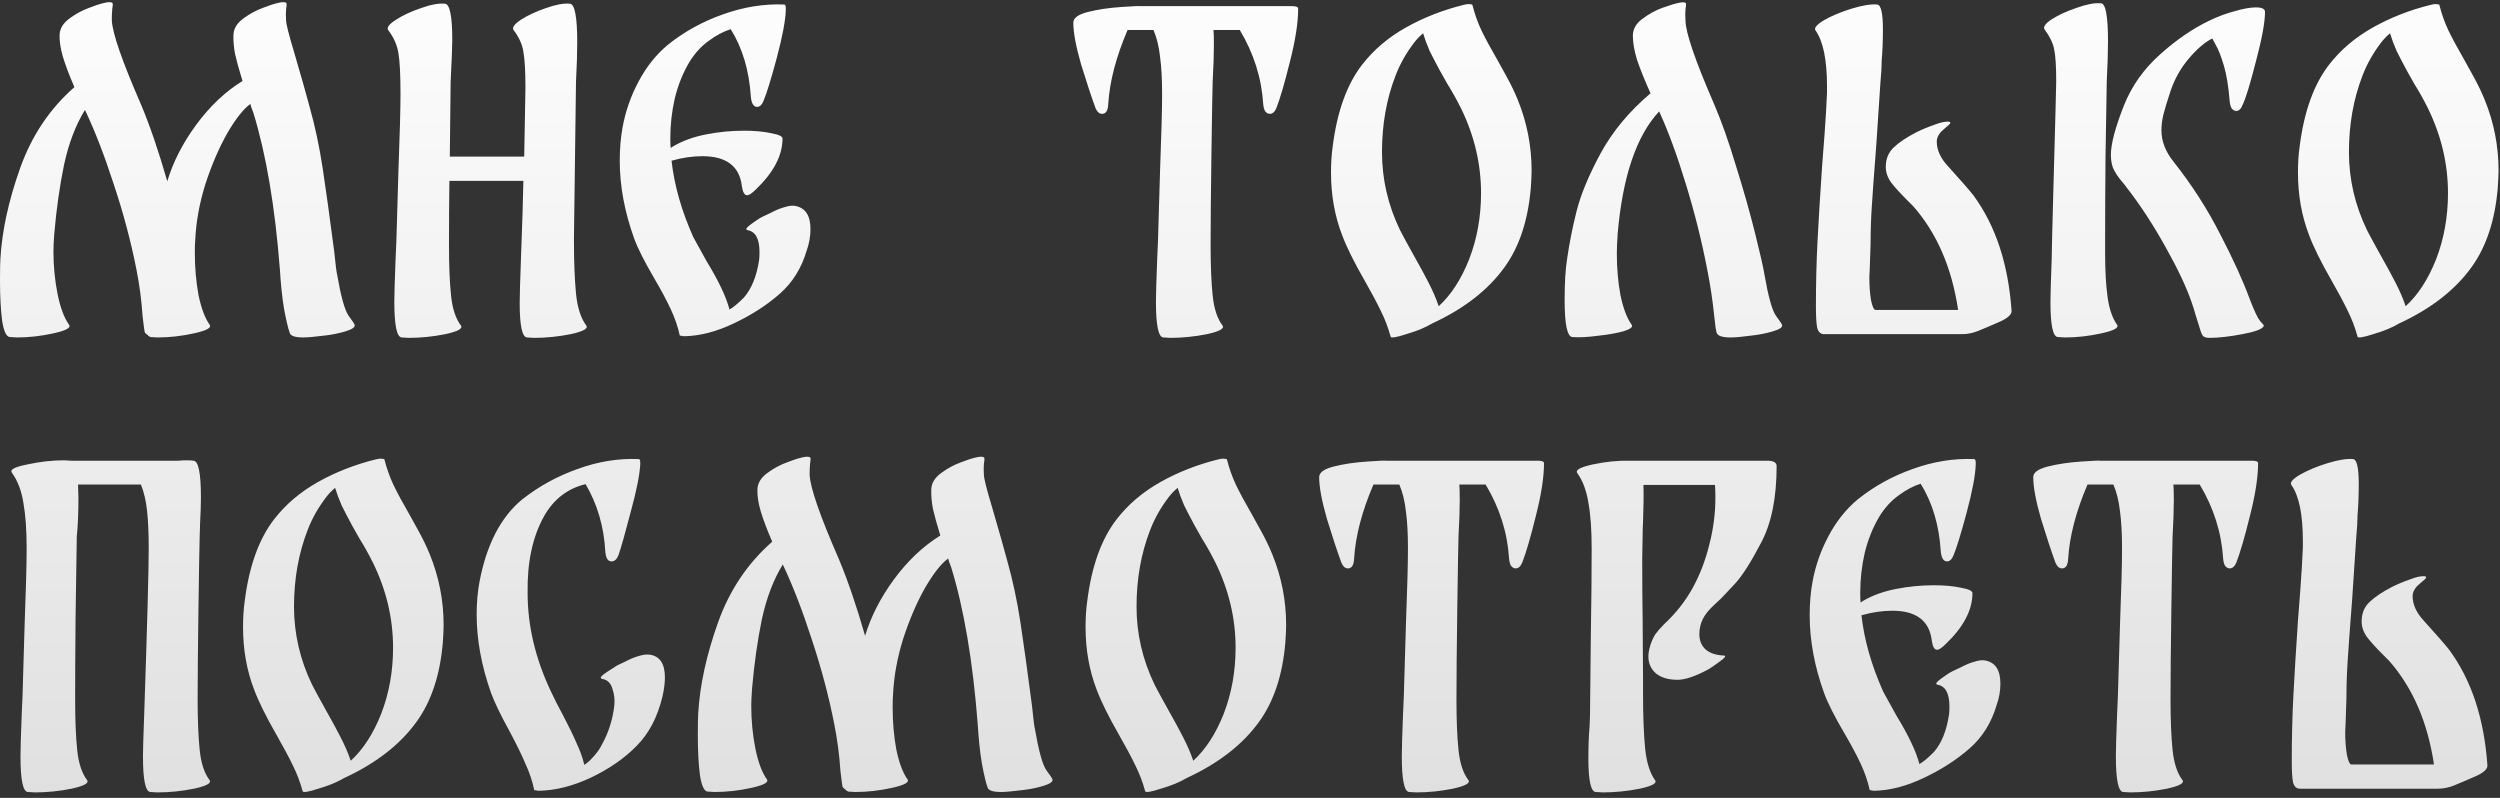 <?xml version="1.0" encoding="UTF-8"?> <svg xmlns="http://www.w3.org/2000/svg" width="517" height="165" viewBox="0 0 517 165" fill="none"><rect x="0" y="0" width="517" height="165" fill="#333333" stroke="none"/><path d="M69.7 56.695C70.493 61.285 71.287 64.147 72.08 65.28C72.93 66.413 73.355 67.065 73.355 67.235C73.412 67.688 72.788 68.113 71.485 68.51C70.182 68.907 68.822 69.19 67.405 69.36C65.138 69.643 63.58 69.785 62.73 69.785C61.03 69.785 60.095 69.473 59.925 68.85C59.585 67.943 59.188 66.272 58.735 63.835C58.338 61.398 58.055 58.707 57.885 55.76C56.865 42.67 55.023 31.818 52.36 23.205C52.133 22.695 51.935 22.128 51.765 21.505C50.348 22.525 48.762 24.537 47.005 27.54C45.305 30.543 43.803 34.028 42.5 37.995C41.253 41.962 40.545 45.843 40.375 49.64C40.318 50.207 40.29 51.085 40.29 52.275C40.29 55.335 40.545 58.253 41.055 61.03C41.622 63.75 42.387 65.79 43.35 67.15C43.803 67.773 42.727 68.368 40.12 68.935C37.57 69.502 35.048 69.785 32.555 69.785L31.11 69.7C30.827 69.587 30.6 69.417 30.43 69.19C30.203 69.077 30.033 68.907 29.92 68.68C29.863 68.453 29.722 67.377 29.495 65.45C29.268 62.107 28.843 58.877 28.22 55.76C27.087 49.98 25.528 44.115 23.545 38.165C21.618 32.215 19.635 27.087 17.595 22.78V22.695C15.668 25.812 14.223 29.58 13.26 34C12.353 38.363 11.673 43.152 11.22 48.365C11.107 49.952 11.05 51.142 11.05 51.935C11.05 54.995 11.333 57.942 11.9 60.775C12.467 63.608 13.26 65.733 14.28 67.15C14.733 67.773 13.657 68.368 11.05 68.935C8.5 69.502 5.978 69.785 3.485 69.785L2.04 69.7C1.303 69.643 0.765 68.482 0.425 66.215C0.142 63.948 9.78969e-05 61.228 9.78969e-05 58.055C9.78969e-05 55.788 0.028 54.258 0.085 53.465C0.425 47.685 1.785 41.452 4.165 34.765C6.545 28.078 10.285 22.497 15.385 18.02C14.308 15.527 13.515 13.43 13.005 11.73C12.495 9.973 12.268 8.443 12.325 7.14C12.382 5.893 13.062 4.788 14.365 3.825C15.668 2.862 17.028 2.125 18.445 1.615C19.578 1.162 20.627 0.822 21.59 0.595C22.553 0.368 23.12 0.397 23.29 0.68C23.347 0.85 23.318 1.275 23.205 1.955C23.148 2.635 23.12 3.372 23.12 4.165C23.233 6.828 25.245 12.637 29.155 21.59C30.968 25.897 32.782 31.195 34.595 37.485C35.785 33.518 37.768 29.637 40.545 25.84C43.378 21.987 46.58 18.955 50.15 16.745C49.47 14.535 48.96 12.693 48.62 11.22C48.337 9.69 48.223 8.33 48.28 7.14C48.337 5.893 49.017 4.788 50.32 3.825C51.623 2.862 52.983 2.125 54.4 1.615C55.533 1.162 56.582 0.822 57.545 0.595C58.508 0.368 59.075 0.397 59.245 0.68C59.302 0.85 59.273 1.275 59.16 1.955C59.103 2.578 59.103 3.315 59.16 4.165C59.16 4.902 59.698 7.055 60.775 10.625C62.362 16.065 63.438 19.862 64.005 22.015C65.138 26.038 66.045 30.288 66.725 34.765C67.405 39.242 68.198 44.965 69.105 51.935C69.388 54.712 69.587 56.298 69.7 56.695ZM121.241 67.32C121.694 67.943 120.617 68.538 118.011 69.105C115.461 69.615 112.939 69.87 110.446 69.87L109.001 69.785C107.981 69.728 107.471 67.348 107.471 62.645C107.471 61.285 107.556 58.31 107.726 53.72C108.009 46.24 108.179 40.8 108.236 37.4H92.936C92.879 41.48 92.851 45.9 92.851 50.66C92.851 54.91 92.992 58.395 93.276 61.115C93.559 63.835 94.239 65.903 95.316 67.32C95.769 67.943 94.692 68.538 92.086 69.105C89.536 69.615 87.014 69.87 84.521 69.87L83.076 69.785C82.056 69.728 81.546 67.263 81.546 62.39C81.546 61.03 81.631 58.14 81.801 53.72L81.971 49.81C82.027 47.713 82.169 42.897 82.396 35.36C82.679 27.823 82.821 22.525 82.821 19.465C82.821 15.442 82.679 12.637 82.396 11.05C82.169 9.407 81.461 7.792 80.271 6.205C79.931 5.695 80.469 4.987 81.886 4.08C83.302 3.173 85.002 2.38 86.986 1.7C89.026 0.963 90.697 0.652 92.001 0.765C93.021 0.822 93.531 3.343 93.531 8.33C93.531 9.52 93.417 12.382 93.191 16.915L93.021 32.385H108.406L108.661 18.19C108.661 14.733 108.519 12.24 108.236 10.71C108.009 9.18 107.329 7.678 106.196 6.205C105.856 5.695 106.366 4.987 107.726 4.08C109.142 3.173 110.842 2.38 112.826 1.7C114.866 0.963 116.537 0.652 117.841 0.765C118.861 0.822 119.371 3.485 119.371 8.755C119.371 10.965 119.286 13.685 119.116 16.915L118.691 49.385C118.691 54.032 118.832 57.8 119.116 60.69C119.399 63.58 120.107 65.79 121.241 67.32ZM164.459 42.585C166.556 42.982 167.604 44.568 167.604 47.345C167.604 48.875 167.349 50.348 166.839 51.765C165.762 55.448 163.892 58.452 161.229 60.775C158.509 63.155 155.336 65.195 151.709 66.895C148.139 68.595 144.739 69.473 141.509 69.53C141.282 69.53 141.112 69.502 140.999 69.445C140.716 69.445 140.574 69.417 140.574 69.36C140.177 67.547 139.554 65.733 138.704 63.92C137.854 62.107 136.749 60.038 135.389 57.715C133.292 54.145 131.876 51.34 131.139 49.3C129.156 43.803 128.164 38.448 128.164 33.235C128.164 30.742 128.362 28.418 128.759 26.265C129.382 22.922 130.487 19.777 132.074 16.83C133.661 13.827 135.672 11.305 138.109 9.265C141.509 6.545 145.306 4.448 149.499 2.975C153.749 1.445 157.971 0.765 162.164 0.935C162.391 0.935 162.504 1.19 162.504 1.7V2.04C162.447 4.193 161.824 7.508 160.634 11.985C159.444 16.405 158.537 19.352 157.914 20.825C157.574 21.675 157.121 22.1 156.554 22.1C156.214 22.1 155.931 21.93 155.704 21.59C155.477 21.193 155.336 20.683 155.279 20.06C154.939 14.62 153.551 9.945 151.114 6.035C149.641 6.488 148.139 7.282 146.609 8.415C145.079 9.492 143.747 10.937 142.614 12.75C141.254 15.017 140.234 17.538 139.554 20.315C138.931 23.035 138.619 25.812 138.619 28.645C138.619 29.552 138.647 30.203 138.704 30.6L139.214 30.26C141.141 29.127 143.407 28.305 146.014 27.795C148.621 27.285 151.227 27.03 153.834 27.03C156.044 27.03 157.914 27.2 159.444 27.54C161.031 27.823 161.824 28.192 161.824 28.645C161.824 32.158 159.982 35.672 156.299 39.185C155.506 39.978 154.911 40.375 154.514 40.375C153.947 40.375 153.579 39.723 153.409 38.42C152.899 34.34 150.179 32.3 145.249 32.3C143.209 32.3 141.084 32.612 138.874 33.235C139.441 38.335 140.942 43.605 143.379 49.045L146.099 53.975C148.592 58.055 150.179 61.398 150.859 64.005C151.596 63.608 152.587 62.787 153.834 61.54C155.421 59.727 156.469 57.148 156.979 53.805C157.036 53.465 157.064 52.898 157.064 52.105C157.064 49.385 156.242 47.883 154.599 47.6C154.089 47.487 154.344 47.062 155.364 46.325C156.441 45.532 157.234 45.022 157.744 44.795C158.027 44.682 158.622 44.398 159.529 43.945C160.492 43.435 161.399 43.067 162.249 42.84C163.099 42.557 163.836 42.472 164.459 42.585ZM267.183 1.275C268.033 1.275 268.458 1.445 268.458 1.785C268.458 4.675 267.891 8.33 266.758 12.75C265.681 17.113 264.746 20.315 263.953 22.355C263.613 23.148 263.16 23.545 262.593 23.545C262.253 23.545 261.941 23.375 261.658 23.035C261.431 22.695 261.29 22.185 261.233 21.505C260.893 16.122 259.278 11.022 256.388 6.205H250.948C251.005 6.885 251.033 7.933 251.033 9.35C251.033 11.333 250.948 13.855 250.778 16.915C250.721 18.728 250.636 23.715 250.523 31.875C250.41 39.978 250.353 46.24 250.353 50.66C250.353 54.91 250.495 58.395 250.778 61.115C251.061 63.835 251.741 65.903 252.818 67.32C253.271 67.943 252.195 68.538 249.588 69.105C247.038 69.615 244.516 69.87 242.023 69.87L240.578 69.785C239.558 69.728 239.048 67.263 239.048 62.39C239.048 61.03 239.133 58.14 239.303 53.72L239.473 49.81C239.53 47.713 239.671 42.897 239.898 35.36C240.181 27.823 240.323 22.525 240.323 19.465C240.323 16.348 240.181 13.77 239.898 11.73C239.671 9.633 239.218 7.792 238.538 6.205H233.183C230.803 11.758 229.471 16.858 229.188 21.505C229.131 22.865 228.706 23.545 227.913 23.545C227.346 23.545 226.893 23.148 226.553 22.355C225.703 20.032 224.711 17.028 223.578 13.345C222.501 9.605 221.963 6.715 221.963 4.675C221.963 3.712 222.983 2.975 225.023 2.465C227.063 1.955 229.358 1.615 231.908 1.445C234.458 1.275 235.733 1.218 235.733 1.275H267.183ZM313.844 20.57C315.771 25.273 316.734 30.175 316.734 35.275C316.734 36.125 316.677 37.343 316.564 38.93C315.997 45.56 314.212 50.972 311.209 55.165C307.809 59.925 302.794 63.835 296.164 66.895C294.747 67.745 292.962 68.482 290.809 69.105C288.712 69.785 287.636 69.955 287.579 69.615C287.069 67.745 286.389 65.96 285.539 64.26C284.689 62.503 283.584 60.435 282.224 58.055C280.014 54.202 278.456 51.057 277.549 48.62C276.019 44.653 275.254 40.347 275.254 35.7C275.254 33.717 275.367 31.932 275.594 30.345C276.501 23.092 278.541 17.425 281.714 13.345C284.094 10.285 287.097 7.735 290.724 5.695C294.351 3.655 298.317 2.097 302.624 1.02C303.077 0.907 303.417 0.85 303.644 0.85C304.154 0.85 304.437 0.907 304.494 1.02C304.947 2.833 305.571 4.59 306.364 6.29C307.157 7.933 308.291 10.03 309.764 12.58C310.047 13.09 310.642 14.167 311.549 15.81C312.456 17.453 313.221 19.04 313.844 20.57ZM303.814 53.635C305.457 49.385 306.279 44.823 306.279 39.95C306.279 33.887 304.891 28.022 302.114 22.355C301.207 20.542 300.272 18.87 299.309 17.34C299.082 16.943 298.572 16.037 297.779 14.62C296.986 13.147 296.277 11.787 295.654 10.54C295.087 9.237 294.634 8.018 294.294 6.885C293.557 7.508 292.934 8.16 292.424 8.84C290.781 10.993 289.506 13.26 288.599 15.64C286.729 20.457 285.794 25.727 285.794 31.45C285.794 37.06 287.041 42.443 289.534 47.6C289.987 48.507 291.036 50.433 292.679 53.38C293.586 54.967 294.492 56.638 295.399 58.395C296.306 60.152 297.014 61.795 297.524 63.325C300.074 61.002 302.171 57.772 303.814 53.635ZM364.875 56.695C365.668 61.285 366.461 64.147 367.255 65.28C368.105 66.413 368.53 67.065 368.53 67.235C368.643 67.688 368.02 68.113 366.66 68.51C365.356 68.907 363.968 69.19 362.495 69.36C360.398 69.643 358.868 69.785 357.905 69.785C356.205 69.785 355.241 69.473 355.015 68.85C354.845 68.34 354.675 67.178 354.505 65.365C354.165 62.078 353.683 58.877 353.06 55.76C351.926 49.867 350.453 43.973 348.64 38.08C346.826 32.13 344.985 27.115 343.115 23.035C338.411 28.078 335.55 36.522 334.53 48.365C334.416 50.065 334.36 51.425 334.36 52.445C334.36 55.505 334.615 58.395 335.125 61.115C335.691 63.778 336.456 65.79 337.42 67.15C337.76 67.603 337.193 68.057 335.72 68.51C334.303 68.907 332.518 69.218 330.365 69.445C328.268 69.728 326.54 69.813 325.18 69.7C324.103 69.643 323.565 67.093 323.565 62.05C323.565 58.48 323.735 55.647 324.075 53.55C324.528 50.377 325.18 47.09 326.03 43.69C326.88 40.29 328.523 36.323 330.96 31.79C333.453 27.2 336.91 23.035 341.33 19.295C340.083 16.518 339.148 14.195 338.525 12.325C337.958 10.455 337.675 8.812 337.675 7.395C337.675 6.035 338.326 4.873 339.63 3.91C340.99 2.89 342.378 2.125 343.795 1.615C346.798 0.538 348.413 0.227 348.64 0.68C348.696 0.85 348.668 1.275 348.555 1.955C348.498 2.578 348.498 3.315 348.555 4.165C348.555 6.658 350.538 12.467 354.505 21.59C356.035 25.16 357.536 29.41 359.01 34.34C360.54 39.213 361.843 43.803 362.92 48.11C363.996 52.417 364.648 55.278 364.875 56.695ZM408.086 40.375C412.676 46.608 415.311 54.57 415.991 64.26C416.048 64.997 415.283 65.733 413.696 66.47C412.166 67.15 411.316 67.518 411.146 67.575C410.976 67.632 410.296 67.915 409.106 68.425C407.973 68.878 406.868 69.105 405.791 69.105H377.231C376.495 69.105 376.013 68.652 375.786 67.745C375.616 66.838 375.531 65.393 375.531 63.41C375.531 58.593 375.645 54.032 375.871 49.725C376.098 45.362 376.41 40.262 376.806 34.425C376.92 33.065 377.09 30.855 377.316 27.795C377.543 24.678 377.713 21.817 377.826 19.21V17.935C377.826 12.382 377.033 8.5 375.446 6.29C375.106 5.78 375.701 5.072 377.231 4.165C378.818 3.258 380.716 2.465 382.926 1.785C385.136 1.105 386.893 0.822 388.196 0.935C388.99 0.992 389.386 2.72 389.386 6.12C389.386 8.387 389.301 10.54 389.131 12.58C389.131 13.713 389.046 15.187 388.876 17L388.026 29.835C387.573 35.672 387.261 39.95 387.091 42.67C386.921 45.22 386.836 47.798 386.836 50.405L386.666 55.505L386.581 57.375C386.581 59.075 386.695 60.633 386.921 62.05C387.205 63.41 387.516 64.09 387.856 64.09H404.941C403.638 55.363 400.55 48.223 395.676 42.67C394.77 41.763 394.316 41.31 394.316 41.31C392.9 39.893 391.823 38.703 391.086 37.74C390.35 36.72 389.981 35.643 389.981 34.51C389.981 32.867 390.52 31.535 391.596 30.515C392.73 29.438 394.288 28.39 396.271 27.37C397.405 26.803 398.623 26.293 399.926 25.84C401.23 25.33 402.25 25.103 402.986 25.16C403.326 25.217 403.411 25.358 403.241 25.585C403.128 25.755 402.816 26.038 402.306 26.435C401.853 26.832 401.541 27.115 401.371 27.285C400.805 27.965 400.521 28.617 400.521 29.24C400.521 30.997 401.286 32.697 402.816 34.34C405.536 37.343 407.293 39.355 408.086 40.375ZM435.339 52.445C435.339 55.958 435.509 58.962 435.849 61.455C436.189 63.892 436.841 65.79 437.804 67.15C438.257 67.773 437.181 68.368 434.574 68.935C432.024 69.502 429.502 69.785 427.009 69.785L425.564 69.7C424.544 69.643 424.034 67.235 424.034 62.475C424.034 61.115 424.119 58.14 424.289 53.55C424.289 52.587 424.402 47.912 424.629 39.525C425.026 25.245 425.224 17.708 425.224 16.915C425.224 13.685 425.082 11.447 424.799 10.2C424.572 8.953 423.921 7.593 422.844 6.12C422.447 5.61 422.929 4.902 424.289 3.995C425.706 3.088 427.434 2.295 429.474 1.615C431.514 0.878 433.186 0.567 434.489 0.68C435.452 0.737 435.934 3.343 435.934 8.5C435.934 10.767 435.849 13.515 435.679 16.745C435.622 20.542 435.537 25.67 435.424 32.13C435.367 38.59 435.339 44.313 435.339 49.3V52.445ZM449.534 33.49C453.331 38.307 456.532 43.293 459.139 48.45C461.802 53.55 463.842 58.027 465.259 61.88C466.166 64.26 466.874 65.762 467.384 66.385C467.951 66.952 468.206 67.292 468.149 67.405C467.922 68.028 466.449 68.595 463.729 69.105C461.009 69.615 458.742 69.87 456.929 69.87C456.192 69.87 455.711 69.7 455.484 69.36C455.257 69.02 454.974 68.227 454.634 66.98C454.521 66.583 454.322 65.96 454.039 65.11C453.812 64.26 453.557 63.438 453.274 62.645C452.197 59.472 450.384 55.618 447.834 51.085C445.284 46.495 442.621 42.415 439.844 38.845C439.617 38.505 439.164 37.938 438.484 37.145C437.804 36.295 437.294 35.473 436.954 34.68C436.671 33.887 436.529 33.008 436.529 32.045C436.529 29.778 437.436 26.35 439.249 21.76C440.836 17.793 443.301 14.308 446.644 11.305C450.044 8.245 453.472 5.893 456.929 4.25C458.686 3.4 460.442 2.748 462.199 2.295C463.956 1.785 465.401 1.53 466.534 1.53C467.781 1.53 468.404 1.842 468.404 2.465C468.404 4.562 467.781 7.962 466.534 12.665C465.344 17.312 464.437 20.287 463.814 21.59C463.474 22.497 463.021 22.95 462.454 22.95C462.114 22.95 461.802 22.78 461.519 22.44C461.292 22.043 461.151 21.533 461.094 20.91C460.867 17.963 460.471 15.527 459.904 13.6C459.337 11.673 458.771 10.228 458.204 9.265C457.694 8.245 457.439 7.82 457.439 7.99C455.966 8.727 454.379 10.087 452.679 12.07C450.979 14.053 449.704 16.32 448.854 18.87C448.174 20.91 447.692 22.497 447.409 23.63C447.126 24.763 446.984 25.868 446.984 26.945C446.984 29.212 447.834 31.393 449.534 33.49ZM513.81 20.57C515.736 25.273 516.7 30.175 516.7 35.275C516.7 36.125 516.643 37.343 516.53 38.93C515.963 45.56 514.178 50.972 511.175 55.165C507.775 59.925 502.76 63.835 496.13 66.895C494.713 67.745 492.928 68.482 490.775 69.105C488.678 69.785 487.601 69.955 487.545 69.615C487.035 67.745 486.355 65.96 485.505 64.26C484.655 62.503 483.55 60.435 482.19 58.055C479.98 54.202 478.421 51.057 477.515 48.62C475.985 44.653 475.22 40.347 475.22 35.7C475.22 33.717 475.333 31.932 475.56 30.345C476.466 23.092 478.506 17.425 481.68 13.345C484.06 10.285 487.063 7.735 490.69 5.695C494.316 3.655 498.283 2.097 502.59 1.02C503.043 0.907 503.383 0.85 503.61 0.85C504.12 0.85 504.403 0.907 504.46 1.02C504.913 2.833 505.536 4.59 506.33 6.29C507.123 7.933 508.256 10.03 509.73 12.58C510.013 13.09 510.608 14.167 511.515 15.81C512.421 17.453 513.186 19.04 513.81 20.57ZM503.78 53.635C505.423 49.385 506.245 44.823 506.245 39.95C506.245 33.887 504.856 28.022 502.08 22.355C501.173 20.542 500.238 18.87 499.275 17.34C499.048 16.943 498.538 16.037 497.745 14.62C496.951 13.147 496.243 11.787 495.62 10.54C495.053 9.237 494.6 8.018 494.26 6.885C493.523 7.508 492.9 8.16 492.39 8.84C490.746 10.993 489.471 13.26 488.565 15.64C486.695 20.457 485.76 25.727 485.76 31.45C485.76 37.06 487.006 42.443 489.5 47.6C489.953 48.507 491.001 50.433 492.645 53.38C493.551 54.967 494.458 56.638 495.365 58.395C496.271 60.152 496.98 61.795 497.49 63.325C500.04 61.002 502.136 57.772 503.78 53.635ZM43.336 161.32C43.789 161.943 42.712 162.538 40.106 163.105C37.556 163.615 35.034 163.87 32.541 163.87L31.096 163.785C30.076 163.728 29.566 161.263 29.566 156.39C29.566 155.03 29.651 152.14 29.821 147.72C30.444 129.303 30.756 117.885 30.756 113.465C30.756 110.348 30.642 107.742 30.416 105.645C30.189 103.548 29.764 101.735 29.141 100.205H16.136L16.221 102.925C16.221 106.098 16.108 108.762 15.881 110.915C15.824 115.108 15.739 120.69 15.626 127.66C15.569 134.573 15.541 140.24 15.541 144.66C15.541 148.91 15.682 152.395 15.966 155.115C16.249 157.835 16.929 159.903 18.006 161.32C18.459 161.943 17.383 162.538 14.776 163.105C12.226 163.615 9.704 163.87 7.211 163.87L5.766 163.785C4.746 163.728 4.236 161.263 4.236 156.39C4.236 155.03 4.321 152.14 4.491 147.72L4.661 143.81C4.717 141.713 4.859 136.897 5.086 129.36C5.369 121.823 5.511 116.525 5.511 113.465C5.511 109.612 5.284 106.438 4.831 103.945C4.434 101.452 3.641 99.383 2.451 97.74C1.997 97.117 3.074 96.55 5.681 96.04C8.287 95.473 10.809 95.19 13.246 95.19L14.691 95.275H36.961C37.358 95.218 37.896 95.19 38.576 95.19C39.256 95.19 39.737 95.218 40.021 95.275C41.041 95.332 41.551 97.853 41.551 102.84C41.551 104.313 41.494 106.07 41.381 108.11L41.296 110.915C41.239 112.728 41.154 117.715 41.041 125.875C40.928 133.978 40.871 140.24 40.871 144.66C40.871 148.91 41.013 152.395 41.296 155.115C41.579 157.835 42.259 159.903 43.336 161.32ZM88.851 114.57C90.778 119.273 91.741 124.175 91.741 129.275C91.741 130.125 91.685 131.343 91.571 132.93C91.005 139.56 89.22 144.972 86.216 149.165C82.816 153.925 77.801 157.835 71.171 160.895C69.755 161.745 67.97 162.482 65.816 163.105C63.72 163.785 62.643 163.955 62.586 163.615C62.076 161.745 61.396 159.96 60.546 158.26C59.696 156.503 58.591 154.435 57.231 152.055C55.021 148.202 53.463 145.057 52.556 142.62C51.026 138.653 50.261 134.347 50.261 129.7C50.261 127.717 50.375 125.932 50.601 124.345C51.508 117.092 53.548 111.425 56.721 107.345C59.101 104.285 62.105 101.735 65.731 99.695C69.358 97.655 73.325 96.097 77.631 95.02C78.085 94.907 78.425 94.85 78.651 94.85C79.161 94.85 79.445 94.907 79.501 95.02C79.955 96.833 80.578 98.59 81.371 100.29C82.165 101.933 83.298 104.03 84.771 106.58C85.055 107.09 85.65 108.167 86.556 109.81C87.463 111.453 88.228 113.04 88.851 114.57ZM78.821 147.635C80.465 143.385 81.286 138.823 81.286 133.95C81.286 127.887 79.898 122.022 77.121 116.355C76.215 114.542 75.28 112.87 74.316 111.34C74.09 110.943 73.58 110.037 72.786 108.62C71.993 107.147 71.285 105.787 70.661 104.54C70.095 103.237 69.641 102.018 69.301 100.885C68.565 101.508 67.941 102.16 67.431 102.84C65.788 104.993 64.513 107.26 63.606 109.64C61.736 114.457 60.801 119.727 60.801 125.45C60.801 131.06 62.048 136.443 64.541 141.6C64.995 142.507 66.043 144.433 67.686 147.38C68.593 148.967 69.5 150.638 70.406 152.395C71.313 154.152 72.021 155.795 72.531 157.325C75.081 155.002 77.178 151.772 78.821 147.635ZM134.442 135.395C136.482 135.735 137.502 137.293 137.502 140.07C137.502 141.26 137.332 142.592 136.992 144.065C135.972 148.315 134.187 151.715 131.637 154.265C129.144 156.815 125.999 158.997 122.202 160.81C118.462 162.567 114.864 163.473 111.407 163.53C111.18 163.53 111.01 163.502 110.897 163.445C110.614 163.445 110.472 163.417 110.472 163.36C110.075 161.49 109.48 159.705 108.687 158.005C107.95 156.248 106.874 154.038 105.457 151.375C103.53 147.862 102.227 145.17 101.547 143.3C99.564 137.69 98.572 132.278 98.572 127.065C98.572 124.685 98.77 122.418 99.167 120.265C100.64 112.558 103.587 106.892 108.007 103.265C111.464 100.545 115.289 98.448 119.482 96.975C123.675 95.445 127.869 94.765 132.062 94.935C132.289 94.935 132.402 95.162 132.402 95.615V95.7V96.04C132.289 98.193 131.637 101.452 130.447 105.815C129.314 110.178 128.464 113.182 127.897 114.825C127.557 115.675 127.075 116.1 126.452 116.1C125.715 116.1 125.29 115.42 125.177 114.06C124.894 108.903 123.534 104.257 121.097 100.12C117.357 101.027 114.495 103.237 112.512 106.75C110.132 111 108.999 116.298 109.112 122.645C109.112 129.445 110.727 136.245 113.957 143.045C114.58 144.405 115.43 146.077 116.507 148.06C117.697 150.327 118.604 152.197 119.227 153.67C119.907 155.087 120.445 156.588 120.842 158.175C121.465 157.778 122.145 157.155 122.882 156.305C123.619 155.455 124.157 154.662 124.497 153.925C125.857 151.488 126.707 148.797 127.047 145.85C127.16 144.66 127.019 143.498 126.622 142.365C126.282 141.232 125.602 140.58 124.582 140.41C123.902 140.297 124.214 139.815 125.517 138.965C126.82 138.115 127.529 137.662 127.642 137.605C127.925 137.492 128.52 137.208 129.427 136.755C130.39 136.245 131.297 135.877 132.147 135.65C133.054 135.367 133.819 135.282 134.442 135.395ZM214.009 150.695C214.803 155.285 215.596 158.147 216.389 159.28C217.239 160.413 217.664 161.065 217.664 161.235C217.721 161.688 217.098 162.113 215.794 162.51C214.491 162.907 213.131 163.19 211.714 163.36C209.448 163.643 207.889 163.785 207.039 163.785C205.339 163.785 204.404 163.473 204.234 162.85C203.894 161.943 203.498 160.272 203.044 157.835C202.648 155.398 202.364 152.707 202.194 149.76C201.174 136.67 199.333 125.818 196.669 117.205C196.443 116.695 196.244 116.128 196.074 115.505C194.658 116.525 193.071 118.537 191.314 121.54C189.614 124.543 188.113 128.028 186.809 131.995C185.563 135.962 184.854 139.843 184.684 143.64C184.628 144.207 184.599 145.085 184.599 146.275C184.599 149.335 184.854 152.253 185.364 155.03C185.931 157.75 186.696 159.79 187.659 161.15C188.113 161.773 187.036 162.368 184.429 162.935C181.879 163.502 179.358 163.785 176.864 163.785L175.419 163.7C175.136 163.587 174.909 163.417 174.739 163.19C174.513 163.077 174.343 162.907 174.229 162.68C174.173 162.453 174.031 161.377 173.804 159.45C173.578 156.107 173.153 152.877 172.529 149.76C171.396 143.98 169.838 138.115 167.854 132.165C165.928 126.215 163.944 121.087 161.904 116.78V116.695C159.978 119.812 158.533 123.58 157.569 128C156.663 132.363 155.983 137.152 155.529 142.365C155.416 143.952 155.359 145.142 155.359 145.935C155.359 148.995 155.643 151.942 156.209 154.775C156.776 157.608 157.569 159.733 158.589 161.15C159.043 161.773 157.966 162.368 155.359 162.935C152.809 163.502 150.288 163.785 147.794 163.785L146.349 163.7C145.613 163.643 145.074 162.482 144.734 160.215C144.451 157.948 144.309 155.228 144.309 152.055C144.309 149.788 144.338 148.258 144.394 147.465C144.734 141.685 146.094 135.452 148.474 128.765C150.854 122.078 154.594 116.497 159.694 112.02C158.618 109.527 157.824 107.43 157.314 105.73C156.804 103.973 156.578 102.443 156.634 101.14C156.691 99.893 157.371 98.788 158.674 97.825C159.978 96.862 161.338 96.125 162.754 95.615C163.888 95.162 164.936 94.822 165.899 94.595C166.863 94.368 167.429 94.397 167.599 94.68C167.656 94.85 167.628 95.275 167.514 95.955C167.458 96.635 167.429 97.372 167.429 98.165C167.543 100.828 169.554 106.637 173.464 115.59C175.278 119.897 177.091 125.195 178.904 131.485C180.094 127.518 182.078 123.637 184.854 119.84C187.688 115.987 190.889 112.955 194.459 110.745C193.779 108.535 193.269 106.693 192.929 105.22C192.646 103.69 192.533 102.33 192.589 101.14C192.646 99.893 193.326 98.788 194.629 97.825C195.933 96.862 197.293 96.125 198.709 95.615C199.843 95.162 200.891 94.822 201.854 94.595C202.818 94.368 203.384 94.397 203.554 94.68C203.611 94.85 203.583 95.275 203.469 95.955C203.413 96.578 203.413 97.315 203.469 98.165C203.469 98.902 204.008 101.055 205.084 104.625C206.671 110.065 207.748 113.862 208.314 116.015C209.448 120.038 210.354 124.288 211.034 128.765C211.714 133.242 212.508 138.965 213.414 145.935C213.698 148.712 213.896 150.298 214.009 150.695ZM263.085 114.57C265.011 119.273 265.975 124.175 265.975 129.275C265.975 130.125 265.918 131.343 265.805 132.93C265.238 139.56 263.453 144.972 260.45 149.165C257.05 153.925 252.035 157.835 245.405 160.895C243.988 161.745 242.203 162.482 240.05 163.105C237.953 163.785 236.876 163.955 236.82 163.615C236.31 161.745 235.63 159.96 234.78 158.26C233.93 156.503 232.825 154.435 231.465 152.055C229.255 148.202 227.696 145.057 226.79 142.62C225.26 138.653 224.495 134.347 224.495 129.7C224.495 127.717 224.608 125.932 224.835 124.345C225.741 117.092 227.781 111.425 230.955 107.345C233.335 104.285 236.338 101.735 239.965 99.695C243.591 97.655 247.558 96.097 251.865 95.02C252.318 94.907 252.658 94.85 252.885 94.85C253.395 94.85 253.678 94.907 253.735 95.02C254.188 96.833 254.811 98.59 255.605 100.29C256.398 101.933 257.531 104.03 259.005 106.58C259.288 107.09 259.883 108.167 260.79 109.81C261.696 111.453 262.461 113.04 263.085 114.57ZM253.055 147.635C254.698 143.385 255.52 138.823 255.52 133.95C255.52 127.887 254.131 122.022 251.355 116.355C250.448 114.542 249.513 112.87 248.55 111.34C248.323 110.943 247.813 110.037 247.02 108.62C246.226 107.147 245.518 105.787 244.895 104.54C244.328 103.237 243.875 102.018 243.535 100.885C242.798 101.508 242.175 102.16 241.665 102.84C240.021 104.993 238.746 107.26 237.84 109.64C235.97 114.457 235.035 119.727 235.035 125.45C235.035 131.06 236.281 136.443 238.775 141.6C239.228 142.507 240.276 144.433 241.92 147.38C242.826 148.967 243.733 150.638 244.64 152.395C245.546 154.152 246.255 155.795 246.765 157.325C249.315 155.002 251.411 151.772 253.055 147.635ZM318.025 95.275C318.875 95.275 319.3 95.445 319.3 95.785C319.3 98.675 318.734 102.33 317.6 106.75C316.524 111.113 315.589 114.315 314.795 116.355C314.455 117.148 314.002 117.545 313.435 117.545C313.095 117.545 312.784 117.375 312.5 117.035C312.274 116.695 312.132 116.185 312.075 115.505C311.735 110.122 310.12 105.022 307.23 100.205H301.79C301.847 100.885 301.875 101.933 301.875 103.35C301.875 105.333 301.79 107.855 301.62 110.915C301.564 112.728 301.479 117.715 301.365 125.875C301.252 133.978 301.195 140.24 301.195 144.66C301.195 148.91 301.337 152.395 301.62 155.115C301.904 157.835 302.584 159.903 303.66 161.32C304.114 161.943 303.037 162.538 300.43 163.105C297.88 163.615 295.359 163.87 292.865 163.87L291.42 163.785C290.4 163.728 289.89 161.263 289.89 156.39C289.89 155.03 289.975 152.14 290.145 147.72L290.315 143.81C290.372 141.713 290.514 136.897 290.74 129.36C291.024 121.823 291.165 116.525 291.165 113.465C291.165 110.348 291.024 107.77 290.74 105.73C290.514 103.633 290.06 101.792 289.38 100.205H284.025C281.645 105.758 280.314 110.858 280.03 115.505C279.974 116.865 279.549 117.545 278.755 117.545C278.189 117.545 277.735 117.148 277.395 116.355C276.545 114.032 275.554 111.028 274.42 107.345C273.344 103.605 272.805 100.715 272.805 98.675C272.805 97.712 273.825 96.975 275.865 96.465C277.905 95.955 280.2 95.615 282.75 95.445C285.3 95.275 286.575 95.218 286.575 95.275H318.025ZM356.526 135.565C357.036 135.622 356.725 136.047 355.591 136.84C354.515 137.633 353.778 138.143 353.381 138.37C350.661 139.843 348.508 140.58 346.921 140.58C345.051 140.58 343.578 140.155 342.501 139.305C341.425 138.398 340.886 137.208 340.886 135.735C340.886 135.112 341.028 134.318 341.311 133.355C341.595 132.505 341.935 131.768 342.331 131.145C342.785 130.522 343.408 129.813 344.201 129.02C346.525 126.867 348.451 124.43 349.981 121.71C351.511 118.933 352.673 115.93 353.466 112.7C354.316 109.47 354.741 106.212 354.741 102.925C354.741 101.735 354.713 100.857 354.656 100.29H339.866C339.923 102.103 339.895 104.653 339.781 107.94C339.725 108.733 339.696 109.725 339.696 110.915L339.611 115.25C339.611 120.52 339.64 124.713 339.696 127.83L339.781 140.495V143.385C339.781 148.032 339.923 151.8 340.206 154.69C340.49 157.58 341.17 159.79 342.246 161.32C342.756 161.943 341.708 162.538 339.101 163.105C336.495 163.615 333.945 163.87 331.451 163.87L330.006 163.785C328.986 163.728 328.476 161.405 328.476 156.815C328.476 154.378 328.561 152.14 328.731 150.1L328.816 147.72C328.873 143.413 328.93 137.917 328.986 131.23C329.1 124.487 329.156 118.565 329.156 113.465C329.156 109.555 328.93 106.382 328.476 103.945C328.08 101.452 327.315 99.412 326.181 97.825C325.728 97.202 326.805 96.607 329.411 96.04C332.075 95.473 334.625 95.218 337.061 95.275H364.941H365.451C366.755 95.275 367.406 95.643 367.406 96.38C367.406 102.953 366.33 108.252 364.176 112.275C362.08 116.298 360.266 119.132 358.736 120.775C357.206 122.418 356.3 123.382 356.016 123.665L354.656 124.94C353.41 126.073 352.56 127.122 352.106 128.085C351.653 129.048 351.426 130.068 351.426 131.145C351.426 132.448 351.851 133.497 352.701 134.29C353.608 135.083 354.883 135.508 356.526 135.565ZM410.536 136.585C412.632 136.982 413.681 138.568 413.681 141.345C413.681 142.875 413.426 144.348 412.916 145.765C411.839 149.448 409.969 152.452 407.306 154.775C404.586 157.155 401.412 159.195 397.786 160.895C394.216 162.595 390.816 163.473 387.586 163.53C387.359 163.53 387.189 163.502 387.076 163.445C386.792 163.445 386.651 163.417 386.651 163.36C386.254 161.547 385.631 159.733 384.781 157.92C383.931 156.107 382.826 154.038 381.466 151.715C379.369 148.145 377.952 145.34 377.216 143.3C375.232 137.803 374.241 132.448 374.241 127.235C374.241 124.742 374.439 122.418 374.836 120.265C375.459 116.922 376.564 113.777 378.151 110.83C379.737 107.827 381.749 105.305 384.186 103.265C387.586 100.545 391.382 98.448 395.576 96.975C399.826 95.445 404.047 94.765 408.241 94.935C408.467 94.935 408.581 95.19 408.581 95.7V96.04C408.524 98.193 407.901 101.508 406.711 105.985C405.521 110.405 404.614 113.352 403.991 114.825C403.651 115.675 403.197 116.1 402.631 116.1C402.291 116.1 402.007 115.93 401.781 115.59C401.554 115.193 401.412 114.683 401.356 114.06C401.016 108.62 399.627 103.945 397.191 100.035C395.717 100.488 394.216 101.282 392.686 102.415C391.156 103.492 389.824 104.937 388.691 106.75C387.331 109.017 386.311 111.538 385.631 114.315C385.007 117.035 384.696 119.812 384.696 122.645C384.696 123.552 384.724 124.203 384.781 124.6L385.291 124.26C387.217 123.127 389.484 122.305 392.091 121.795C394.697 121.285 397.304 121.03 399.911 121.03C402.121 121.03 403.991 121.2 405.521 121.54C407.107 121.823 407.901 122.192 407.901 122.645C407.901 126.158 406.059 129.672 402.376 133.185C401.582 133.978 400.987 134.375 400.591 134.375C400.024 134.375 399.656 133.723 399.486 132.42C398.976 128.34 396.256 126.3 391.326 126.3C389.286 126.3 387.161 126.612 384.951 127.235C385.517 132.335 387.019 137.605 389.456 143.045L392.176 147.975C394.669 152.055 396.256 155.398 396.936 158.005C397.672 157.608 398.664 156.787 399.911 155.54C401.497 153.727 402.546 151.148 403.056 147.805C403.112 147.465 403.141 146.898 403.141 146.105C403.141 143.385 402.319 141.883 400.676 141.6C400.166 141.487 400.421 141.062 401.441 140.325C402.517 139.532 403.311 139.022 403.821 138.795C404.104 138.682 404.699 138.398 405.606 137.945C406.569 137.435 407.476 137.067 408.326 136.84C409.176 136.557 409.912 136.472 410.536 136.585ZM465.696 95.275C466.546 95.275 466.971 95.445 466.971 95.785C466.971 98.675 466.405 102.33 465.271 106.75C464.195 111.113 463.26 114.315 462.466 116.355C462.126 117.148 461.673 117.545 461.106 117.545C460.766 117.545 460.455 117.375 460.171 117.035C459.945 116.695 459.803 116.185 459.746 115.505C459.406 110.122 457.791 105.022 454.901 100.205H449.461C449.518 100.885 449.546 101.933 449.546 103.35C449.546 105.333 449.461 107.855 449.291 110.915C449.235 112.728 449.15 117.715 449.036 125.875C448.923 133.978 448.866 140.24 448.866 144.66C448.866 148.91 449.008 152.395 449.291 155.115C449.575 157.835 450.255 159.903 451.331 161.32C451.785 161.943 450.708 162.538 448.101 163.105C445.551 163.615 443.03 163.87 440.536 163.87L439.091 163.785C438.071 163.728 437.561 161.263 437.561 156.39C437.561 155.03 437.646 152.14 437.816 147.72L437.986 143.81C438.043 141.713 438.185 136.897 438.411 129.36C438.695 121.823 438.836 116.525 438.836 113.465C438.836 110.348 438.695 107.77 438.411 105.73C438.185 103.633 437.731 101.792 437.051 100.205H431.696C429.316 105.758 427.985 110.858 427.701 115.505C427.645 116.865 427.22 117.545 426.426 117.545C425.86 117.545 425.406 117.148 425.066 116.355C424.216 114.032 423.225 111.028 422.091 107.345C421.015 103.605 420.476 100.715 420.476 98.675C420.476 97.712 421.496 96.975 423.536 96.465C425.576 95.955 427.871 95.615 430.421 95.445C432.971 95.275 434.246 95.218 434.246 95.275H465.696ZM506.492 134.375C511.082 140.608 513.717 148.57 514.397 158.26C514.454 158.997 513.689 159.733 512.102 160.47C510.572 161.15 509.722 161.518 509.552 161.575C509.382 161.632 508.702 161.915 507.512 162.425C506.379 162.878 505.274 163.105 504.197 163.105H475.637C474.901 163.105 474.419 162.652 474.192 161.745C474.022 160.838 473.937 159.393 473.937 157.41C473.937 152.593 474.051 148.032 474.277 143.725C474.504 139.362 474.816 134.262 475.212 128.425C475.326 127.065 475.496 124.855 475.722 121.795C475.949 118.678 476.119 115.817 476.232 113.21V111.935C476.232 106.382 475.439 102.5 473.852 100.29C473.512 99.78 474.107 99.072 475.637 98.165C477.224 97.258 479.122 96.465 481.332 95.785C483.542 95.105 485.299 94.822 486.602 94.935C487.396 94.992 487.792 96.72 487.792 100.12C487.792 102.387 487.707 104.54 487.537 106.58C487.537 107.713 487.452 109.187 487.282 111L486.432 123.835C485.979 129.672 485.667 133.95 485.497 136.67C485.327 139.22 485.242 141.798 485.242 144.405L485.072 149.505L484.987 151.375C484.987 153.075 485.101 154.633 485.327 156.05C485.611 157.41 485.922 158.09 486.262 158.09H503.347C502.044 149.363 498.956 142.223 494.082 136.67C493.176 135.763 492.722 135.31 492.722 135.31C491.306 133.893 490.229 132.703 489.492 131.74C488.756 130.72 488.387 129.643 488.387 128.51C488.387 126.867 488.926 125.535 490.002 124.515C491.136 123.438 492.694 122.39 494.677 121.37C495.811 120.803 497.029 120.293 498.332 119.84C499.636 119.33 500.656 119.103 501.392 119.16C501.732 119.217 501.817 119.358 501.647 119.585C501.534 119.755 501.222 120.038 500.712 120.435C500.259 120.832 499.947 121.115 499.777 121.285C499.211 121.965 498.927 122.617 498.927 123.24C498.927 124.997 499.692 126.697 501.222 128.34C503.942 131.343 505.699 133.355 506.492 134.375Z" fill="url(#paint0_linear_4904_109)"></path><defs><linearGradient id="paint0_linear_4904_109" x1="258.365" y1="-11.895" x2="258.365" y2="176.105" gradientUnits="userSpaceOnUse"><stop stop-color="white"></stop><stop offset="1" stop-color="#DEDEDE"></stop></linearGradient></defs></svg> 